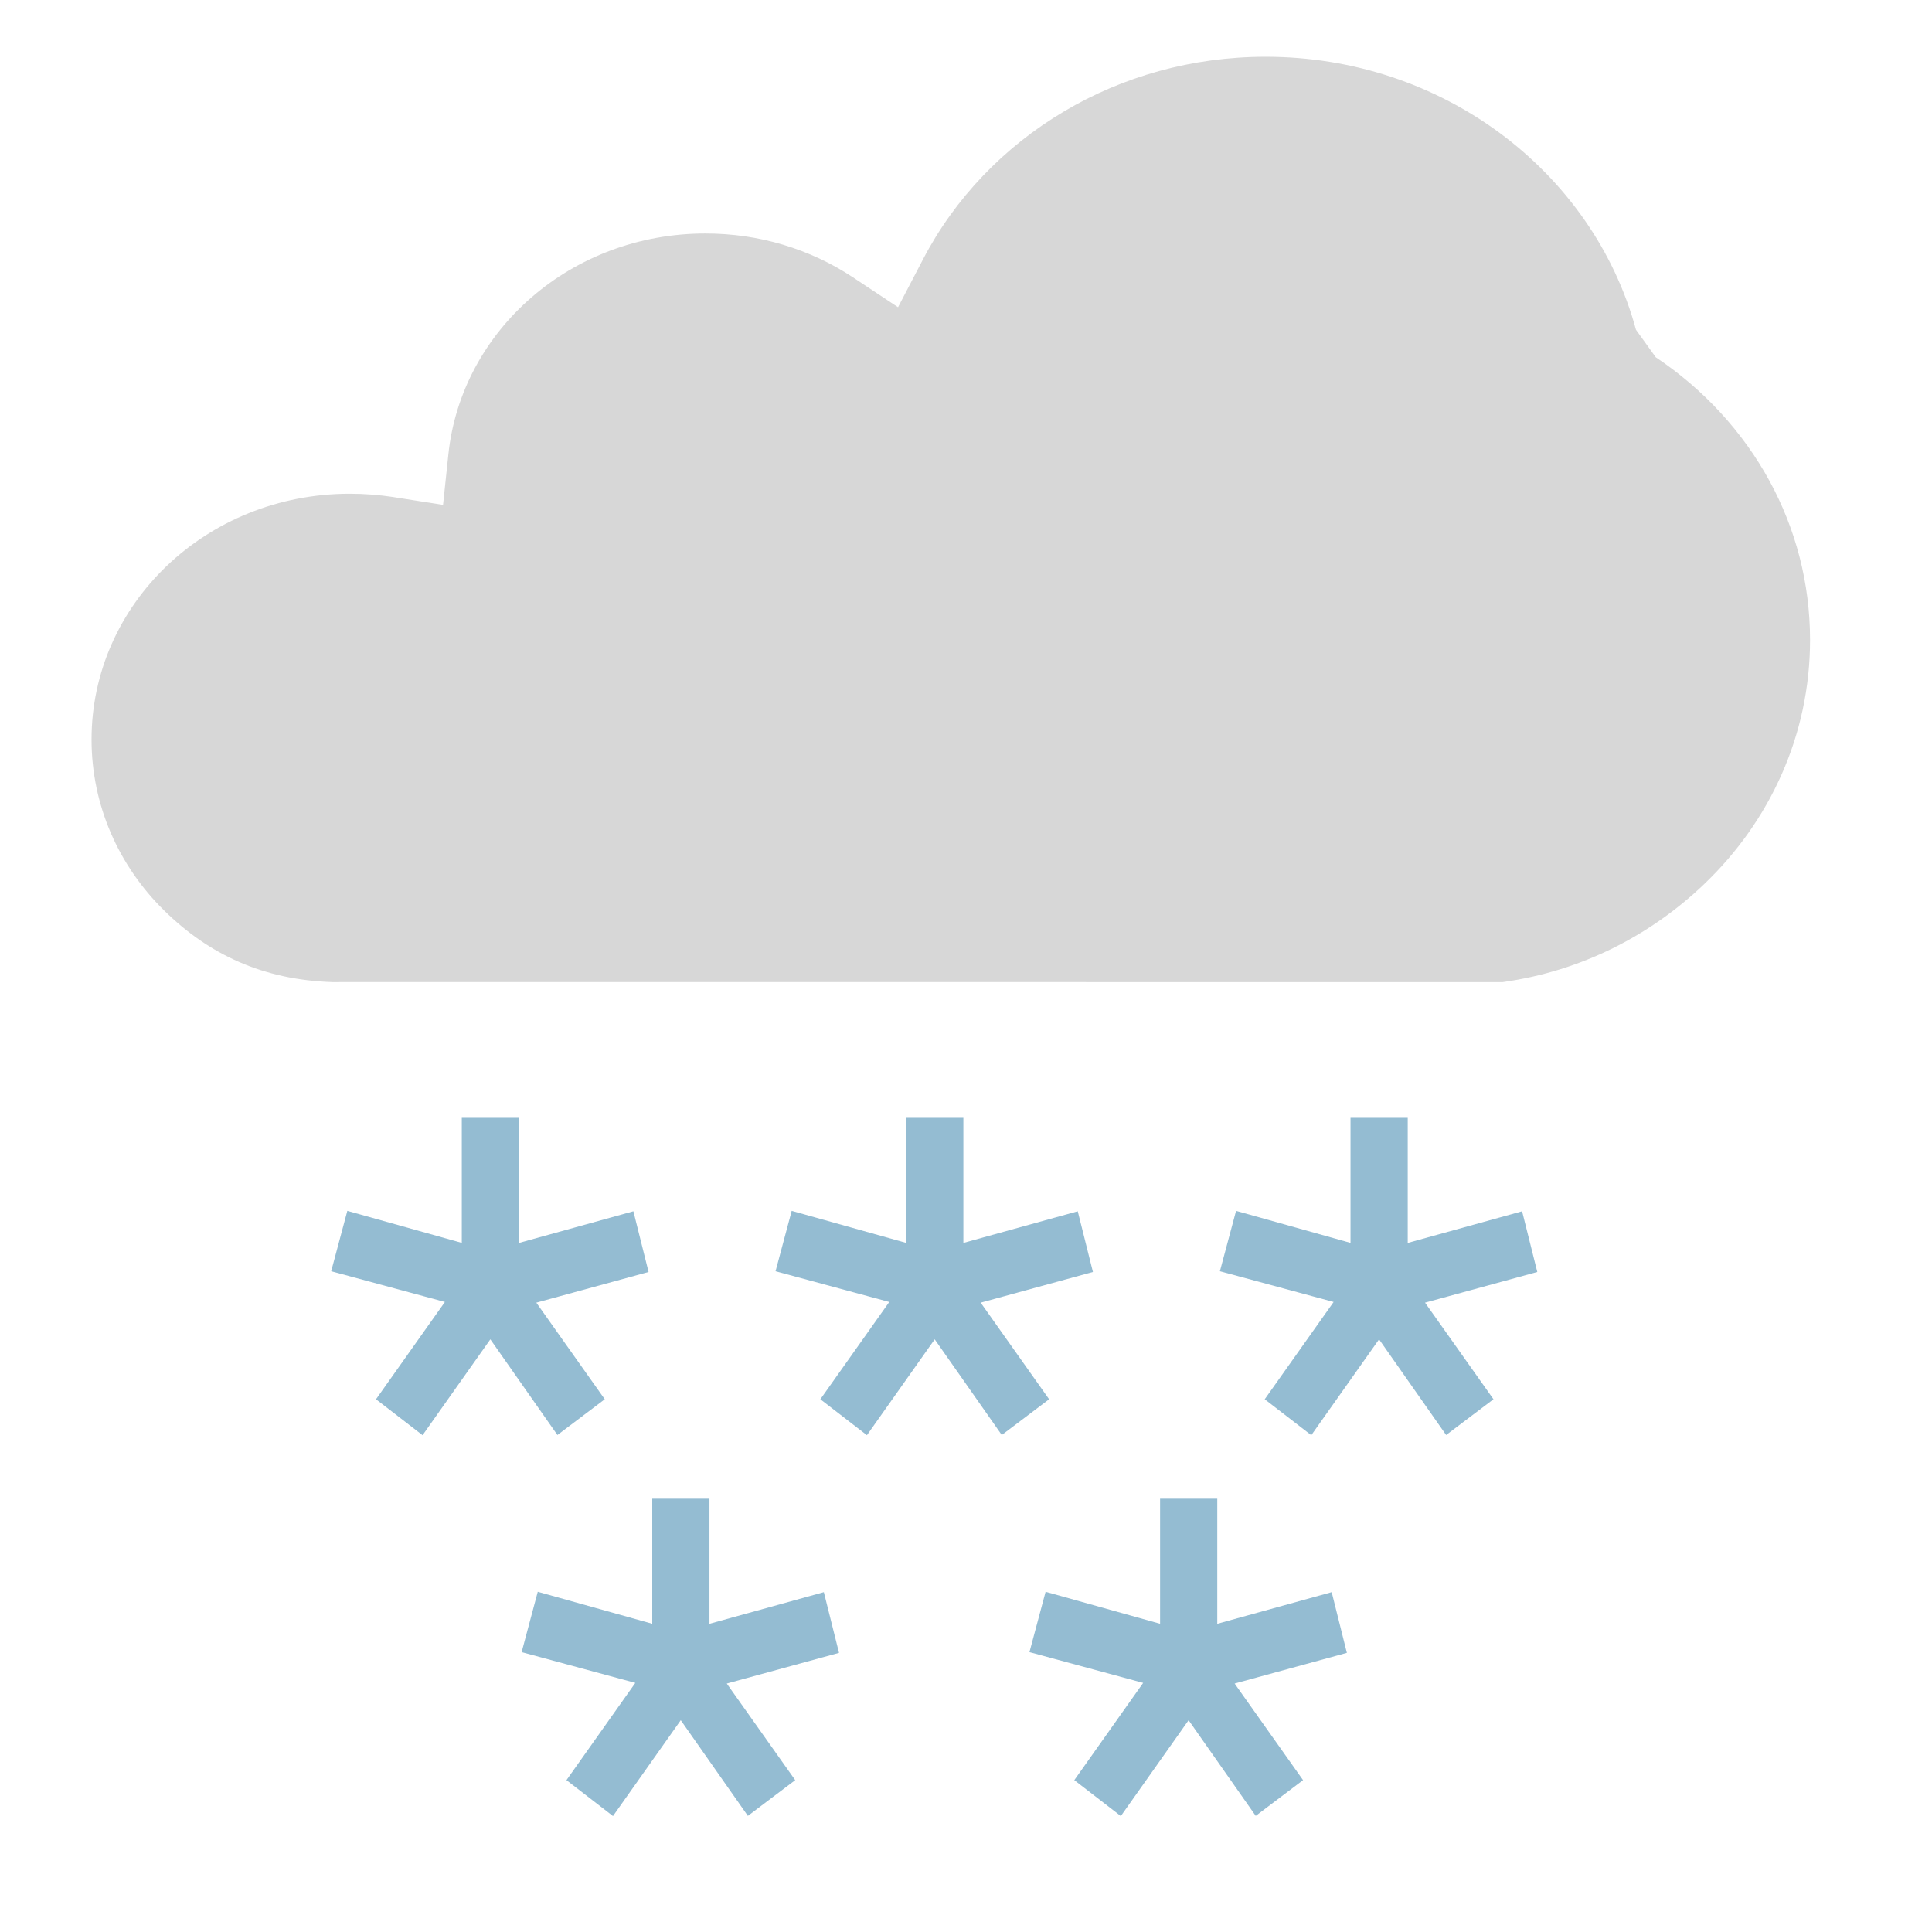 <svg viewBox="0 0 50 50" version="1.1" xmlns="http://www.w3.org/2000/svg" xmlns:xlink="http://www.w3.org/1999/xlink" id="el_bBsZ3AmgIv"><style>@-webkit-keyframes el_Wk89D23yfwu_Animation{3.33%{opacity: 0;}30%{opacity: 1;}56.67%{opacity: 0;}82.22%{opacity: 0;}100%{opacity: 0;}0%{opacity: 0;}}@keyframes el_Wk89D23yfwu_Animation{3.33%{opacity: 0;}30%{opacity: 1;}56.67%{opacity: 0;}82.22%{opacity: 0;}100%{opacity: 0;}0%{opacity: 0;}}@-webkit-keyframes el_6CHkIZdD7lx_Animation{0%{opacity: 0;}26.67%{opacity: 1;}53.33%{opacity: 1;}78.89%{opacity: 1;}100%{opacity: 0;}}@keyframes el_6CHkIZdD7lx_Animation{0%{opacity: 0;}26.67%{opacity: 1;}53.33%{opacity: 1;}78.89%{opacity: 1;}100%{opacity: 0;}}@-webkit-keyframes el_NuDU-lzE1ZM_Animation{3.33%{opacity: 1;}30%{opacity: 0;}56.67%{opacity: 1;}82.22%{opacity: 0;}100%{opacity: 1;}0%{opacity: 1;}}@keyframes el_NuDU-lzE1ZM_Animation{3.33%{opacity: 1;}30%{opacity: 0;}56.67%{opacity: 1;}82.22%{opacity: 0;}100%{opacity: 1;}0%{opacity: 1;}}@-webkit-keyframes el_708T1XVd5DV_Animation{0%{opacity: 1;}26.67%{opacity: 0;}53.33%{opacity: 1;}78.89%{opacity: 0;}100%{opacity: 1;}}@keyframes el_708T1XVd5DV_Animation{0%{opacity: 1;}26.67%{opacity: 0;}53.33%{opacity: 1;}78.89%{opacity: 0;}100%{opacity: 1;}}#el_bBsZ3AmgIv *{-webkit-animation-duration: 3s;animation-duration: 3s;-webkit-animation-iteration-count: infinite;animation-iteration-count: infinite;-webkit-animation-timing-function: cubic-bezier(0, 0, 1, 1);animation-timing-function: cubic-bezier(0, 0, 1, 1);}#el_GeGXM_9U8aN{stroke: none;stroke-width: 1;fill: none;}#el_BChqE5shr6c{-webkit-transform: translate(2px, 1px);transform: translate(2px, 1px);}#el_1k3jUJWBy1e{-webkit-transform: translate(5.431px, 27.191px);transform: translate(5.431px, 27.191px);fill: #94BCD2;}#el_o4nYCSqbeJe{fill: #D7D7D7;}#el_708T1XVd5DV{-webkit-animation-name: el_708T1XVd5DV_Animation;animation-name: el_708T1XVd5DV_Animation;}#el_NuDU-lzE1ZM{-webkit-animation-name: el_NuDU-lzE1ZM_Animation;animation-name: el_NuDU-lzE1ZM_Animation;}#el_6CHkIZdD7lx{-webkit-animation-name: el_6CHkIZdD7lx_Animation;animation-name: el_6CHkIZdD7lx_Animation;}#el_Wk89D23yfwu{-webkit-animation-name: el_Wk89D23yfwu_Animation;animation-name: el_Wk89D23yfwu_Animation;}</style>
    <!-- Generator: Sketch 52.4 (67378) - http://www.bohemiancoding.com/sketch -->
    <title>14_schneefall</title>
    <desc>Created with Sketch.</desc>
    <g id="el_GeGXM_9U8aN" fill-rule="evenodd">
        <g id="el_VkVp0PCIuJb">
            <g id="el_BChqE5shr6c">
                <g id="el_1k3jUJWBy1e">
                    <polygon id="el_jofDhSzYmAN" points="17.949 5.522 19.72 8.022 18.495 8.947 16.759 6.471 15.005 8.952 13.8 8.022 15.583 5.504 12.64 4.709 13.058 3.146 16.02 3.975 16.02 0.738 17.501 0.738 17.501 3.976 20.461 3.157 20.854 4.728"/>
                    <polygon id="el_708T1XVd5DV" points="6.449 5.522 8.22 8.022 6.995 8.947 5.259 6.471 3.505 8.952 2.3 8.022 4.083 5.504 1.14 4.709 1.558 3.146 4.52 3.975 4.52 0.738 6.001 0.738 6.001 3.976 8.961 3.157 9.354 4.728"/>
                    <polygon id="el_6CHkIZdD7lx" points="29.449 5.522 31.22 8.022 29.995 8.947 28.259 6.471 26.505 8.952 25.3 8.022 27.083 5.504 24.14 4.709 24.558 3.146 27.52 3.975 27.52 0.738 29.001 0.738 29.001 3.976 31.961 3.157 32.354 4.728"/>
                    <polygon id="el_NuDU-lzE1ZM" points="24.521 15.379 26.292 17.879 25.067 18.804 23.33 16.328 21.576 18.809 20.372 17.879 22.154 15.362 19.211 14.566 19.629 13.004 22.592 13.832 22.592 10.595 24.072 10.595 24.072 13.833 27.033 13.014 27.426 14.585"/>
                    <polygon id="el_Wk89D23yfwu" points="11.378 15.379 13.149 17.879 11.924 18.804 10.187 16.328 8.433 18.809 7.229 17.879 9.011 15.362 6.069 14.566 6.486 13.004 9.449 13.832 9.449 10.595 10.93 10.595 10.93 13.833 13.89 13.014 14.283 14.585"/>
                </g>
                <path d="M42.114,21.871 C43.801,20.256 44.844,18.026 44.844,15.564 C44.844,14.077 44.466,12.679 43.798,11.452 C43.1,10.171 42.085,9.071 40.851,8.246 L40.339,7.534 C39.783,5.486 38.523,3.707 36.818,2.445 C35.144,1.207 33.041,0.469 30.757,0.469 C28.837,0.469 27.051,0.986 25.541,1.881 C23.981,2.805 22.71,4.133 21.888,5.711 L21.241,6.951 L20.069,6.174 C19.524,5.813 18.915,5.527 18.261,5.332 C17.631,5.144 16.958,5.043 16.256,5.043 C14.521,5.043 12.945,5.667 11.761,6.691 C10.571,7.72 9.772,9.152 9.604,10.758 L9.466,12.066 L8.154,11.86 C7.999,11.836 7.816,11.815 7.604,11.799 C7.431,11.785 7.246,11.778 7.052,11.778 C5.195,11.778 3.519,12.494 2.311,13.65 C1.111,14.8 0.369,16.386 0.369,18.138 C0.369,19.858 1.084,21.418 2.244,22.56 C3.411,23.709 4.813,24.358 6.604,24.417 C6.68,24.419 6.763,24.416 6.84,24.416 L36.889,24.417 C38.937,24.131 40.724,23.203 42.115,21.871 L42.114,21.871 Z" id="el_o4nYCSqbeJe"/>
            </g>
            <rect id="el_ERvC_tvRd_9" x="0" y="0" width="49.757" height="49.757"/>
        </g>
    </g>
</svg>